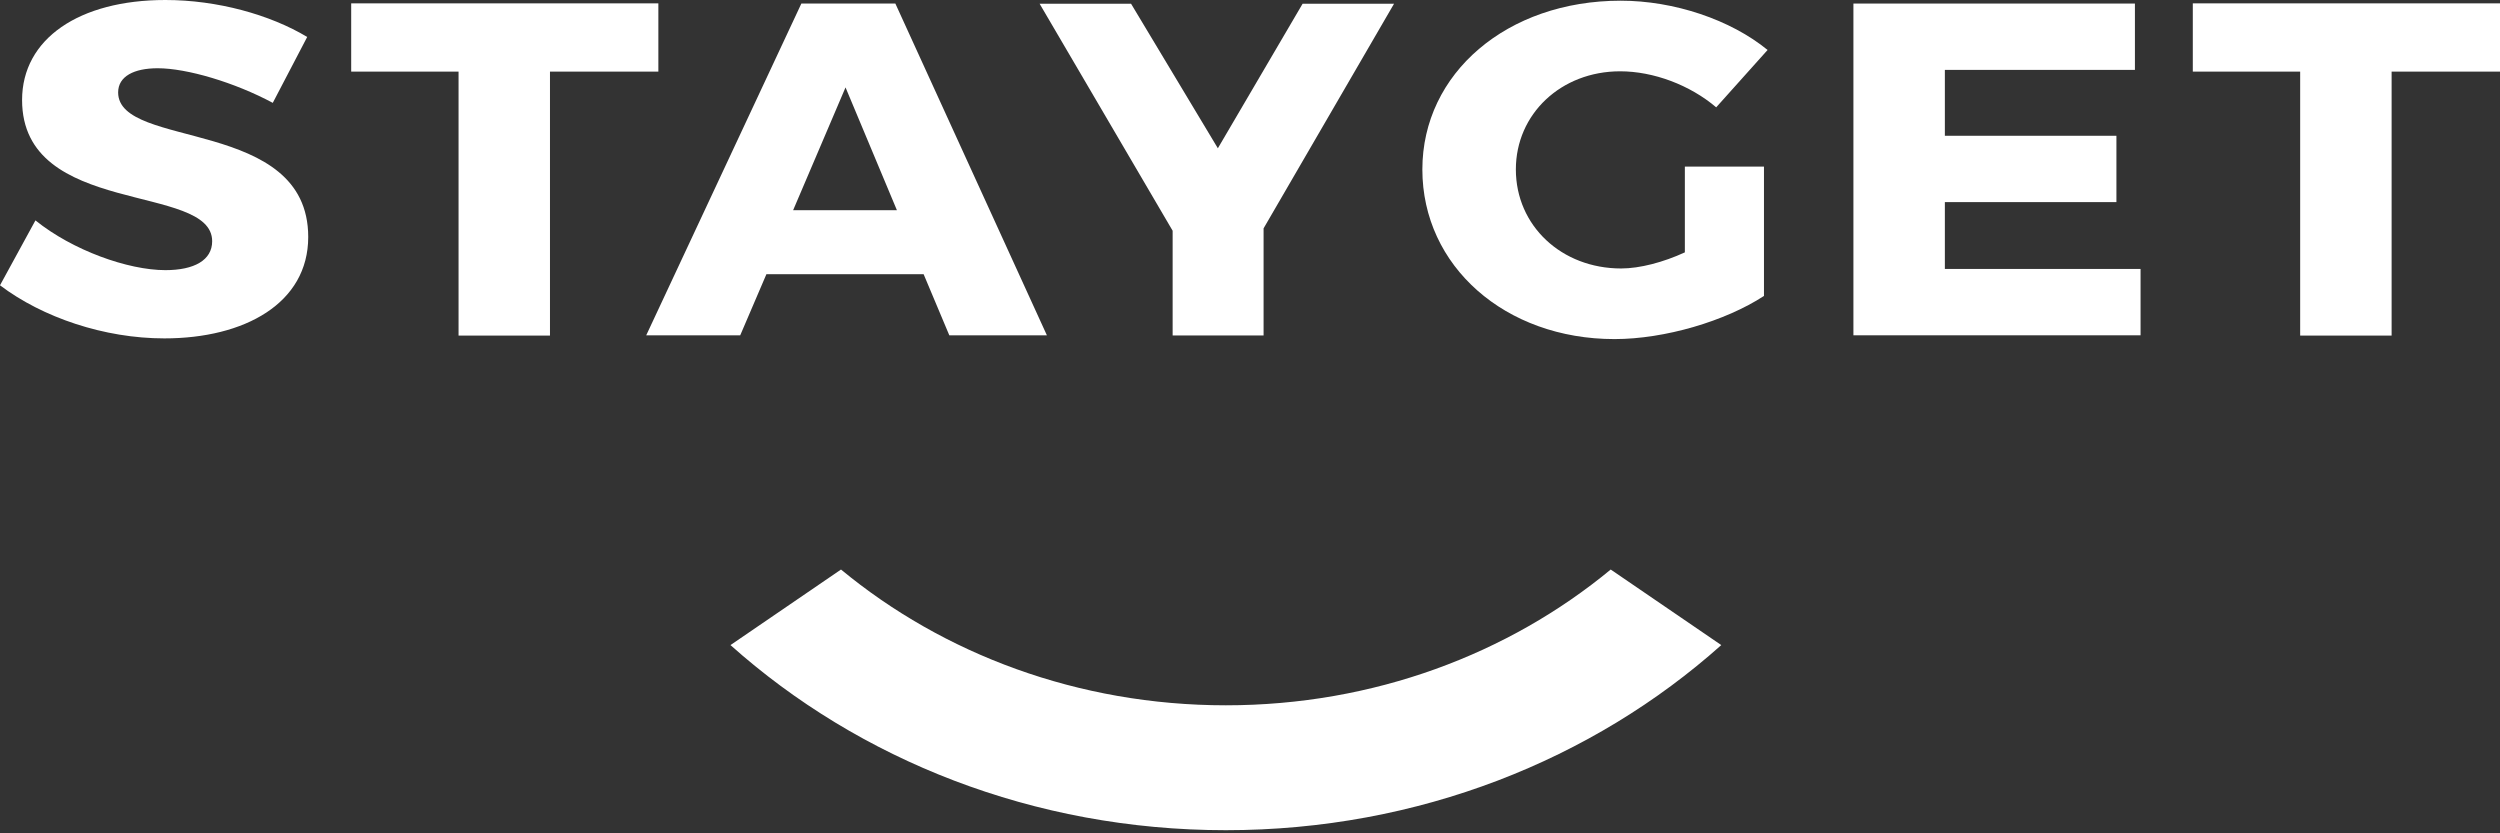 <svg width="90" height="30" viewBox="0 0 90 30" fill="none" xmlns="http://www.w3.org/2000/svg">
<rect x="0" y="0" width="90" height="30" fill="#333333" stroke="none"/>
<path d="M61.966 23.223L57.986 20.503C54.309 23.541 49.455 25.391 44.131 25.391C38.807 25.391 33.952 23.541 30.276 20.503L26.297 23.223C30.913 27.346 37.199 29.887 44.131 29.887C51.064 29.887 57.349 27.346 61.966 23.223Z" fill="white"/>
<path d="M11.059 1.331L9.82 3.703C8.451 2.969 6.732 2.457 5.677 2.457C4.827 2.457 4.253 2.747 4.253 3.327C4.253 5.391 11.096 4.214 11.096 8.531C11.096 10.919 8.803 12.182 5.918 12.182C3.754 12.182 1.535 11.431 0 10.271L1.276 7.934C2.608 9.009 4.605 9.725 5.955 9.725C6.991 9.725 7.638 9.367 7.638 8.684C7.638 6.569 0.795 7.831 0.795 3.6C0.795 1.399 2.848 -1.23978e-05 5.955 -1.23978e-05C7.823 -1.23978e-05 9.727 0.529 11.059 1.331Z" fill="white"/>
<path d="M19.799 2.578V12.081H16.508V2.578H12.643V0.121H23.701V2.578H19.799Z" fill="white"/>
<path d="M30.439 3.147L28.553 7.566H32.288L30.439 3.147ZM27.591 9.87L26.648 12.071H23.264L28.849 0.128H32.233L37.688 12.071H34.175L33.25 9.87H27.591Z" fill="white"/>
<path d="M45.489 12.077H42.215V8.307L37.426 0.134H40.718L43.843 5.338L46.894 0.134H50.186L45.489 8.221V12.077Z" fill="white"/>
<path d="M63.503 5.997V10.654C62.116 11.559 59.934 12.207 58.122 12.207C54.182 12.207 51.205 9.579 51.205 6.099C51.205 2.635 54.257 0.025 58.344 0.025C60.267 0.025 62.301 0.708 63.633 1.799L61.783 3.864C60.84 3.062 59.527 2.567 58.325 2.567C56.198 2.567 54.571 4.103 54.571 6.099C54.571 8.129 56.217 9.665 58.362 9.665C59.028 9.665 59.879 9.443 60.655 9.085V5.997H63.503Z" fill="white"/>
<path d="M70.015 2.516V4.888H76.191V7.276H70.015V9.682H77.06V12.071H66.723V0.128H76.857V2.516H70.015Z" fill="white"/>
<path d="M86.098 2.578V12.081H82.806V2.578H78.941V0.121H90V2.578H86.098Z" fill="white"/>
</svg>
